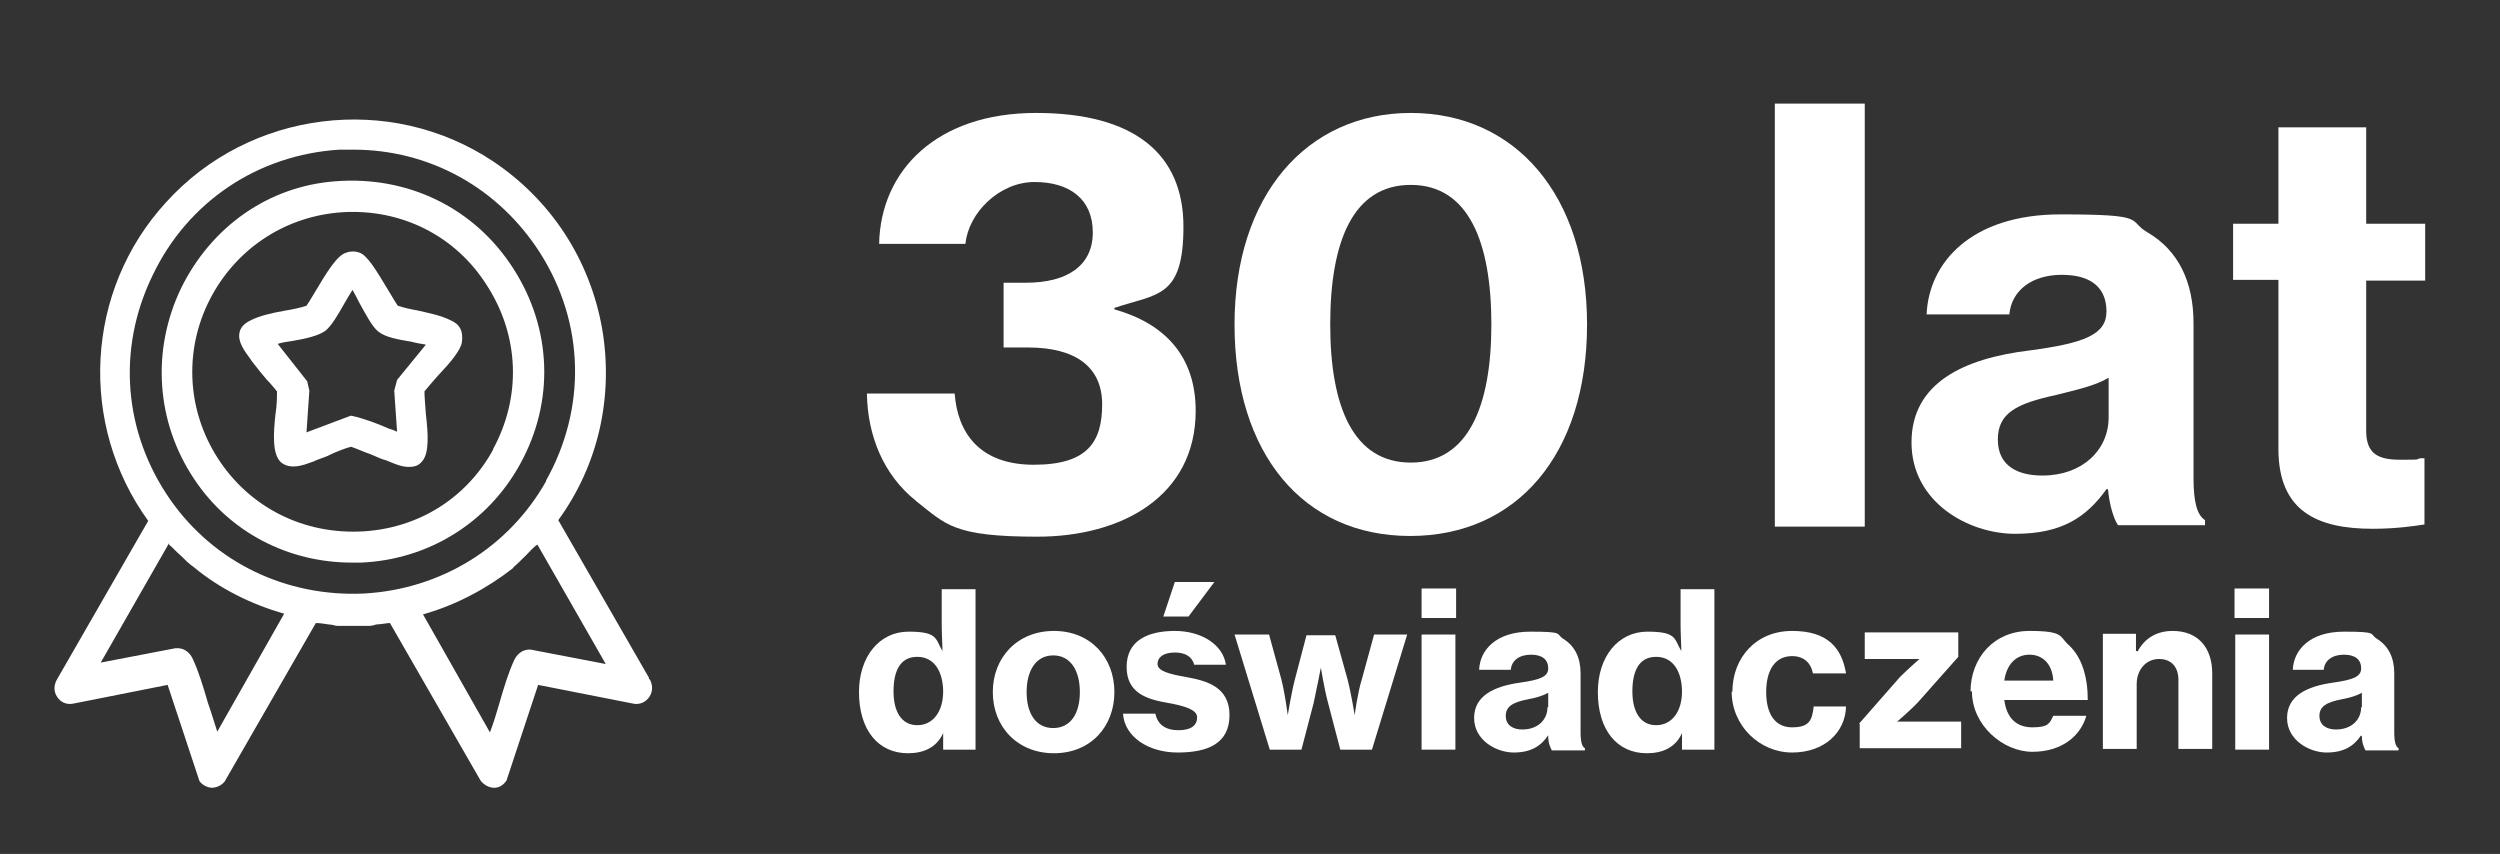 <svg xmlns="http://www.w3.org/2000/svg" id="Warstwa_1" viewBox="0 0 347.5 118.7"><rect x="0" y="0" width="347.5" height="118.7" fill="#333333" stroke="none"/><defs><style>      .st0 {        isolation: isolate;      }      .st1 {        fill: #fff;      }    </style></defs><g id="Group_2897"><g id="_30_lat_do&#x15B;wiadczenia" class="st0"><g class="st0"><path class="st1" d="M127.3,69.6c-4.5-3.6-6.7-9-6.8-14.9h12.2c.4,5.5,3.5,9.9,11,9.9s9.5-3.2,9.5-8.4-3.7-7.9-10.3-7.9h-3.4v-9h3.1c5.8,0,9.3-2.4,9.3-7s-3.2-7-8.1-7-9.2,4.3-9.6,8.6h-12c.2-10.2,8-18.2,21.8-18.2s20.5,5.8,20.5,15.8-3.7,9.3-9.6,11.3v.2c7.1,2,11.3,6.6,11.3,14.1,0,11.9-10.3,17.5-22,17.5s-12.7-1.7-16.8-4.9h0Z"></path><path class="st1" d="M171.6,45.1c0-17.9,10-29.4,24.5-29.4s24.5,11.4,24.5,29.4-9.7,29.4-24.6,29.4-24.4-11.5-24.4-29.4ZM207.3,45.1c0-11.5-3.2-19.4-11.2-19.4s-11.2,7.8-11.2,19.4,3.3,19.2,11.2,19.2,11.2-7.7,11.2-19.2Z"></path><path class="st1" d="M246.7,14.4h12.5v58.8h-12.5V14.4h0Z"></path><path class="st1" d="M293,68h-.2c-2.8,3.9-6.2,6.2-12.7,6.2s-14.4-4.4-14.4-12.7,7.3-11.7,16.5-12.8c7.5-1,10.6-2.2,10.6-5.4s-2-5.1-6.2-5.1-7,2.2-7.3,5.5h-11.5c.3-7.2,6.2-13.9,18.6-13.9s9.2.8,12.1,2.5c4.3,2.5,6.4,6.9,6.4,12.6v21.6c0,3.3.5,5.1,1.6,5.8v.7h-12.1c-.6-.9-1.2-2.8-1.4-5.1h0ZM293.1,58v-5.5c-1.8,1.1-4.5,1.7-7.3,2.4-5.5,1.2-8.1,2.5-8.1,6.2s2.8,5,6.2,5c5.5,0,9.2-3.5,9.2-8.1h0Z"></path><path class="st1" d="M310.4,31.1h6.3v-13.4h12.2v13.4h8.2v7.9h-8.2v20.9c0,3.2,1.7,4,4.7,4s2.1,0,2.8-.2h.6v9.2c-1.3.2-3.9.6-7.2.6-7.8,0-13.1-2.5-13.1-11.1v-23.5h-6.3v-7.9h0Z"></path></g><g class="st0"><path class="st1" d="M119.4,96.2c0-4.9,2.8-8.4,6.9-8.4s3.7,1,4.7,2.7h0c0-1-.1-2.3-.1-3.7v-4.9h4.7v22.3h-4.5v-2.3h0c-.9,2-2.7,2.8-4.9,2.8-4.1,0-6.8-3.2-6.8-8.5h0ZM131.1,96.2c0-2.8-1.2-4.9-3.6-4.9s-3.3,2-3.3,4.8,1.1,4.7,3.3,4.7,3.6-1.9,3.6-4.7h0Z"></path><path class="st1" d="M138,96.2c0-4.8,3.4-8.5,8.5-8.5s8.4,3.7,8.4,8.5-3.3,8.5-8.4,8.5-8.5-3.7-8.5-8.5ZM150.1,96.2c0-3-1.3-5.1-3.7-5.1s-3.7,2.1-3.7,5.1,1.3,5,3.7,5,3.7-2,3.7-5Z"></path><path class="st1" d="M156.2,99.2h4.4c.3,1.5,1.4,2.3,3.2,2.3s2.6-.7,2.6-1.8-1.9-1.6-4.1-2c-2.8-.5-5.7-1.3-5.7-5s3-5,6.7-5,6.7,1.9,7.1,4.7h-4.4c-.3-1.1-1.2-1.7-2.7-1.7s-2.4.6-2.4,1.6,1.7,1.4,3.9,1.8c2.8.5,6.1,1.3,6.1,5.3s-3.1,5.2-7.2,5.2-7.4-2.2-7.6-5.4h0ZM163.3,80.9h5.5l-3.6,4.8h-3.5l1.6-4.8Z"></path><path class="st1" d="M171.6,88.2h4.8l1.7,6.2c.5,1.9.9,5,.9,5h0s.5-3.1,1-5l1.6-6.1h4l1.7,6.1c.5,1.9,1,5,1,5h0s.4-3.1,1-5l1.7-6.2h4.6l-4.9,16h-4.4l-1.7-6.5c-.5-1.8-1-4.9-1-4.9h0s-.6,3.1-1,4.9l-1.7,6.5h-4.4l-4.9-16h0Z"></path><path class="st1" d="M197.6,81.8h4.8v4.1h-4.8v-4.1ZM197.6,88.2h4.7v16h-4.7v-16Z"></path><path class="st1" d="M215.2,102.2h0c-1,1.5-2.4,2.4-4.8,2.4s-5.5-1.7-5.5-4.8,2.8-4.4,6.3-4.9c2.8-.4,4-.8,4-2s-.8-1.9-2.4-1.9-2.7.8-2.8,2.1h-4.4c.1-2.7,2.3-5.3,7.1-5.3s3.5.3,4.6,1c1.6,1,2.4,2.6,2.4,4.8v8.2c0,1.3.2,2,.6,2.2v.3h-4.6c-.2-.4-.5-1-.5-2h0ZM215.2,98.4v-2.1c-.7.4-1.7.7-2.8.9-2.1.4-3.1,1-3.1,2.3s1,1.9,2.3,1.9c2.1,0,3.5-1.3,3.5-3.1h.1Z"></path><path class="st1" d="M222.1,96.2c0-4.9,2.8-8.4,6.9-8.4s3.7,1,4.7,2.7h0c0-1-.1-2.3-.1-3.7v-4.9h4.7v22.3h-4.5v-2.3h0c-.9,2-2.7,2.8-4.9,2.8-4.1,0-6.8-3.2-6.8-8.5h0ZM233.8,96.2c0-2.8-1.2-4.9-3.6-4.9s-3.3,2-3.3,4.8,1.1,4.7,3.3,4.7,3.6-1.9,3.6-4.7h0Z"></path><path class="st1" d="M240.8,96.2c0-4.8,3.3-8.5,8.3-8.5s6.9,2.4,7.5,5.9h-4.6c-.3-1.5-1.3-2.4-2.9-2.4-2.4,0-3.6,2-3.6,5s1.2,4.9,3.6,4.9,2.8-1,3-2.9h4.5c-.1,3.6-3,6.4-7.5,6.4s-8.4-3.7-8.4-8.5h0Z"></path><path class="st1" d="M258.4,100.6l5.7-6.5c1-1,2.7-2.5,2.7-2.5h0s-2.1,0-3.4,0h-4.2v-3.7h13v3.4l-5.5,6.2c-1.1,1.2-3,2.8-3,2.8h0s2.3,0,3.7,0h5.2v3.7h-14.1v-3.5h-.1Z"></path><path class="st1" d="M273.9,96.2c0-4.8,3.3-8.5,8.2-8.5s4.1.8,5.5,2c1.8,1.7,2.6,4.4,2.6,7.6h-11.6c.3,2.4,1.6,3.8,3.9,3.8s2.4-.6,2.9-1.6h4.6c-.8,2.8-3.4,5-7.5,5s-8.4-3.7-8.4-8.4h-.2ZM278.6,94.6h6.8c-.1-2.2-1.4-3.6-3.3-3.6s-3.2,1.4-3.5,3.6Z"></path><path class="st1" d="M297.1,90.6h0c1-1.9,2.7-2.9,4.9-2.9,3.5,0,5.5,2.3,5.5,5.9v10.5h-4.7v-9.6c0-1.7-.9-2.9-2.7-2.9s-3.1,1.5-3.1,3.5v9h-4.7v-16h4.6v2.4h.2Z"></path><path class="st1" d="M310.6,81.8h4.8v4.1h-4.8v-4.1ZM310.7,88.2h4.7v16h-4.7v-16Z"></path><path class="st1" d="M328.2,102.2h0c-1,1.5-2.4,2.4-4.8,2.4s-5.5-1.7-5.5-4.8,2.8-4.4,6.3-4.9c2.8-.4,4-.8,4-2s-.8-1.9-2.4-1.9-2.7.8-2.8,2.1h-4.3c.1-2.7,2.3-5.3,7.1-5.3s3.5.3,4.6,1c1.6,1,2.4,2.6,2.4,4.8v8.2c0,1.3.2,2,.6,2.2v.3h-4.6c-.2-.4-.5-1-.5-2h-.1ZM328.3,98.4v-2.1c-.7.4-1.7.7-2.8.9-2.1.4-3.1,1-3.1,2.3s1,1.9,2.3,1.9c2.1,0,3.5-1.3,3.5-3.1h.1Z"></path></g></g></g><g><path class="st1" d="M90.2,94.2l-12.6-21.9c5.6-7.7,7.7-17.2,6.1-26.6-1.7-9.6-7.1-17.9-15.2-23.3-14.3-9.5-33.8-7.1-45.4,5.7-11.3,12.3-12.2,30.9-2.5,44.3l-12.6,21.9c-.5.8-.6,1.7-.1,2.5.5.8,1.3,1.2,2.3,1l13.1-2.6,4.4,13.3c0,.1.6.9,1.7,1,1.2,0,1.9-.9,1.9-1l12.6-21.9c.4,0,1.3.1,1.8.2.5,0,.9.2,1.2.2,1.3,0,2.9,0,4.2,0,.2,0,.7,0,1.2-.2.5,0,1.5-.2,1.9-.2l12.6,21.9s.7,1,1.9,1c1.1,0,1.6-.9,1.7-1l4.4-13.3,13.2,2.6c.9.2,1.8-.2,2.3-1,.5-.8.4-1.7,0-2.4h-.1ZM71.3,78.9c.5-.4,1.2-1.1,1.8-1.7.5-.5,1.1-1.2,1.6-1.5l9.5,16.6-10.4-2c-.9-.1-1.8.4-2.3,1.4-.8,1.7-1.5,4-2.1,6.1-.4,1.4-.8,2.7-1.3,4l-9.3-16.4c4.6-1.3,8.9-3.6,12.6-6.5h0ZM23.5,75.7c.5.4,1,1,1.6,1.5.6.6,1.2,1.2,1.8,1.6,3.6,3,8,5.2,12.6,6.5l-9.3,16.4c-.4-1.2-.8-2.6-1.3-4-.6-2.1-1.3-4.4-2.1-6.1-.4-.9-1.2-1.5-2.1-1.5s-.2,0-.3,0l-10.4,2,9.5-16.6h0ZM75.9,66.9c-5.2,9.2-14.6,15-25.3,15.6-10.8.5-20.8-4.3-26.9-13-6.5-9.3-7.5-20.9-2.5-31.2,4.9-10.3,14.7-16.8,26-17.5.7,0,1.3,0,1.9,0,10.6,0,20.2,5.3,26,14.4,6.2,9.8,6.4,21.6.8,31.6h0Z"></path><path class="st1" d="M46.6,25.2c-9.3.7-17.2,6.3-21.4,14.8-4.2,8.7-3.5,18.7,1.8,26.6,4.9,7.4,13.1,11.6,21.9,11.6s.8,0,1.3,0c9.3-.4,17.6-5.5,22.1-13.7,4.8-8.7,4.4-18.8-.9-27.1-5.4-8.5-14.7-13-24.8-12.2h0ZM68.6,62.4c-3.9,7.2-11.2,11.5-19.5,11.5h0c-8.3,0-15.6-4.3-19.6-11.5-3.7-6.7-3.7-14.7,0-21.4,3.7-6.7,10.4-11,18.1-11.5,8.1-.5,15.7,3.2,20.1,10.2,4.5,7,4.8,15.5.8,22.8h0Z"></path><path class="st1" d="M58.2,43.2c-1-.2-2-.4-2.9-.7-.3-.4-.8-1.3-1.3-2.1-1.8-3-3-5-4.1-5.3-.5-.2-1.2-.2-1.7,0-1.3.3-2.7,2.6-4.6,5.8-.4.7-.8,1.3-1,1.6-.9.3-1.9.5-3.1.7-1.7.3-3.5.7-4.8,1.4-.8.4-1.3,1-1.4,1.6-.3,1.3.7,2.6,1.5,3.7l.2.3c.7.9,1.4,1.8,2.1,2.6.5.5.9,1,1.4,1.6,0,.7,0,1.9-.2,3.1-.3,2.7-.5,5.7.8,6.8,1.3,1,3,.4,4.3-.1.2,0,.4-.2.5-.2.7-.3,1.5-.5,2.2-.9.9-.4,1.9-.8,2.7-1,.9.3,1.7.7,2.6,1,.8.3,1.5.7,2.3.9l.5.2c.7.3,1.7.7,2.6.7s1.4-.2,1.9-.8c1-1.2.8-3.9.5-6.5-.1-1.3-.2-2.5-.2-3.2.4-.5,1.1-1.3,1.8-2.1,1.9-2,3.2-3.6,3.4-4.7.2-1.5-.2-2.5-1.6-3.1-1.4-.7-3.1-1-4.8-1.4h.1ZM55.4,60.1c-.4-.2-.9-.4-1.3-.5-1.6-.7-3.4-1.4-5.2-1.8h-.2l-6.1,2.3.4-5.8-.3-1.3-4.1-5.2c.6-.2,1.3-.3,2-.4,1.8-.3,3.6-.7,4.6-1.4.9-.7,1.8-2.3,2.6-3.7.4-.7.8-1.4,1.2-2,.3.5.6,1.1.9,1.7.9,1.6,1.8,3.4,2.7,4.1,1,.8,2.8,1.1,4.6,1.4.7.2,1.4.3,2,.4l-4,4.9-.4,1.5.4,5.8h.1Z"></path></g></svg>